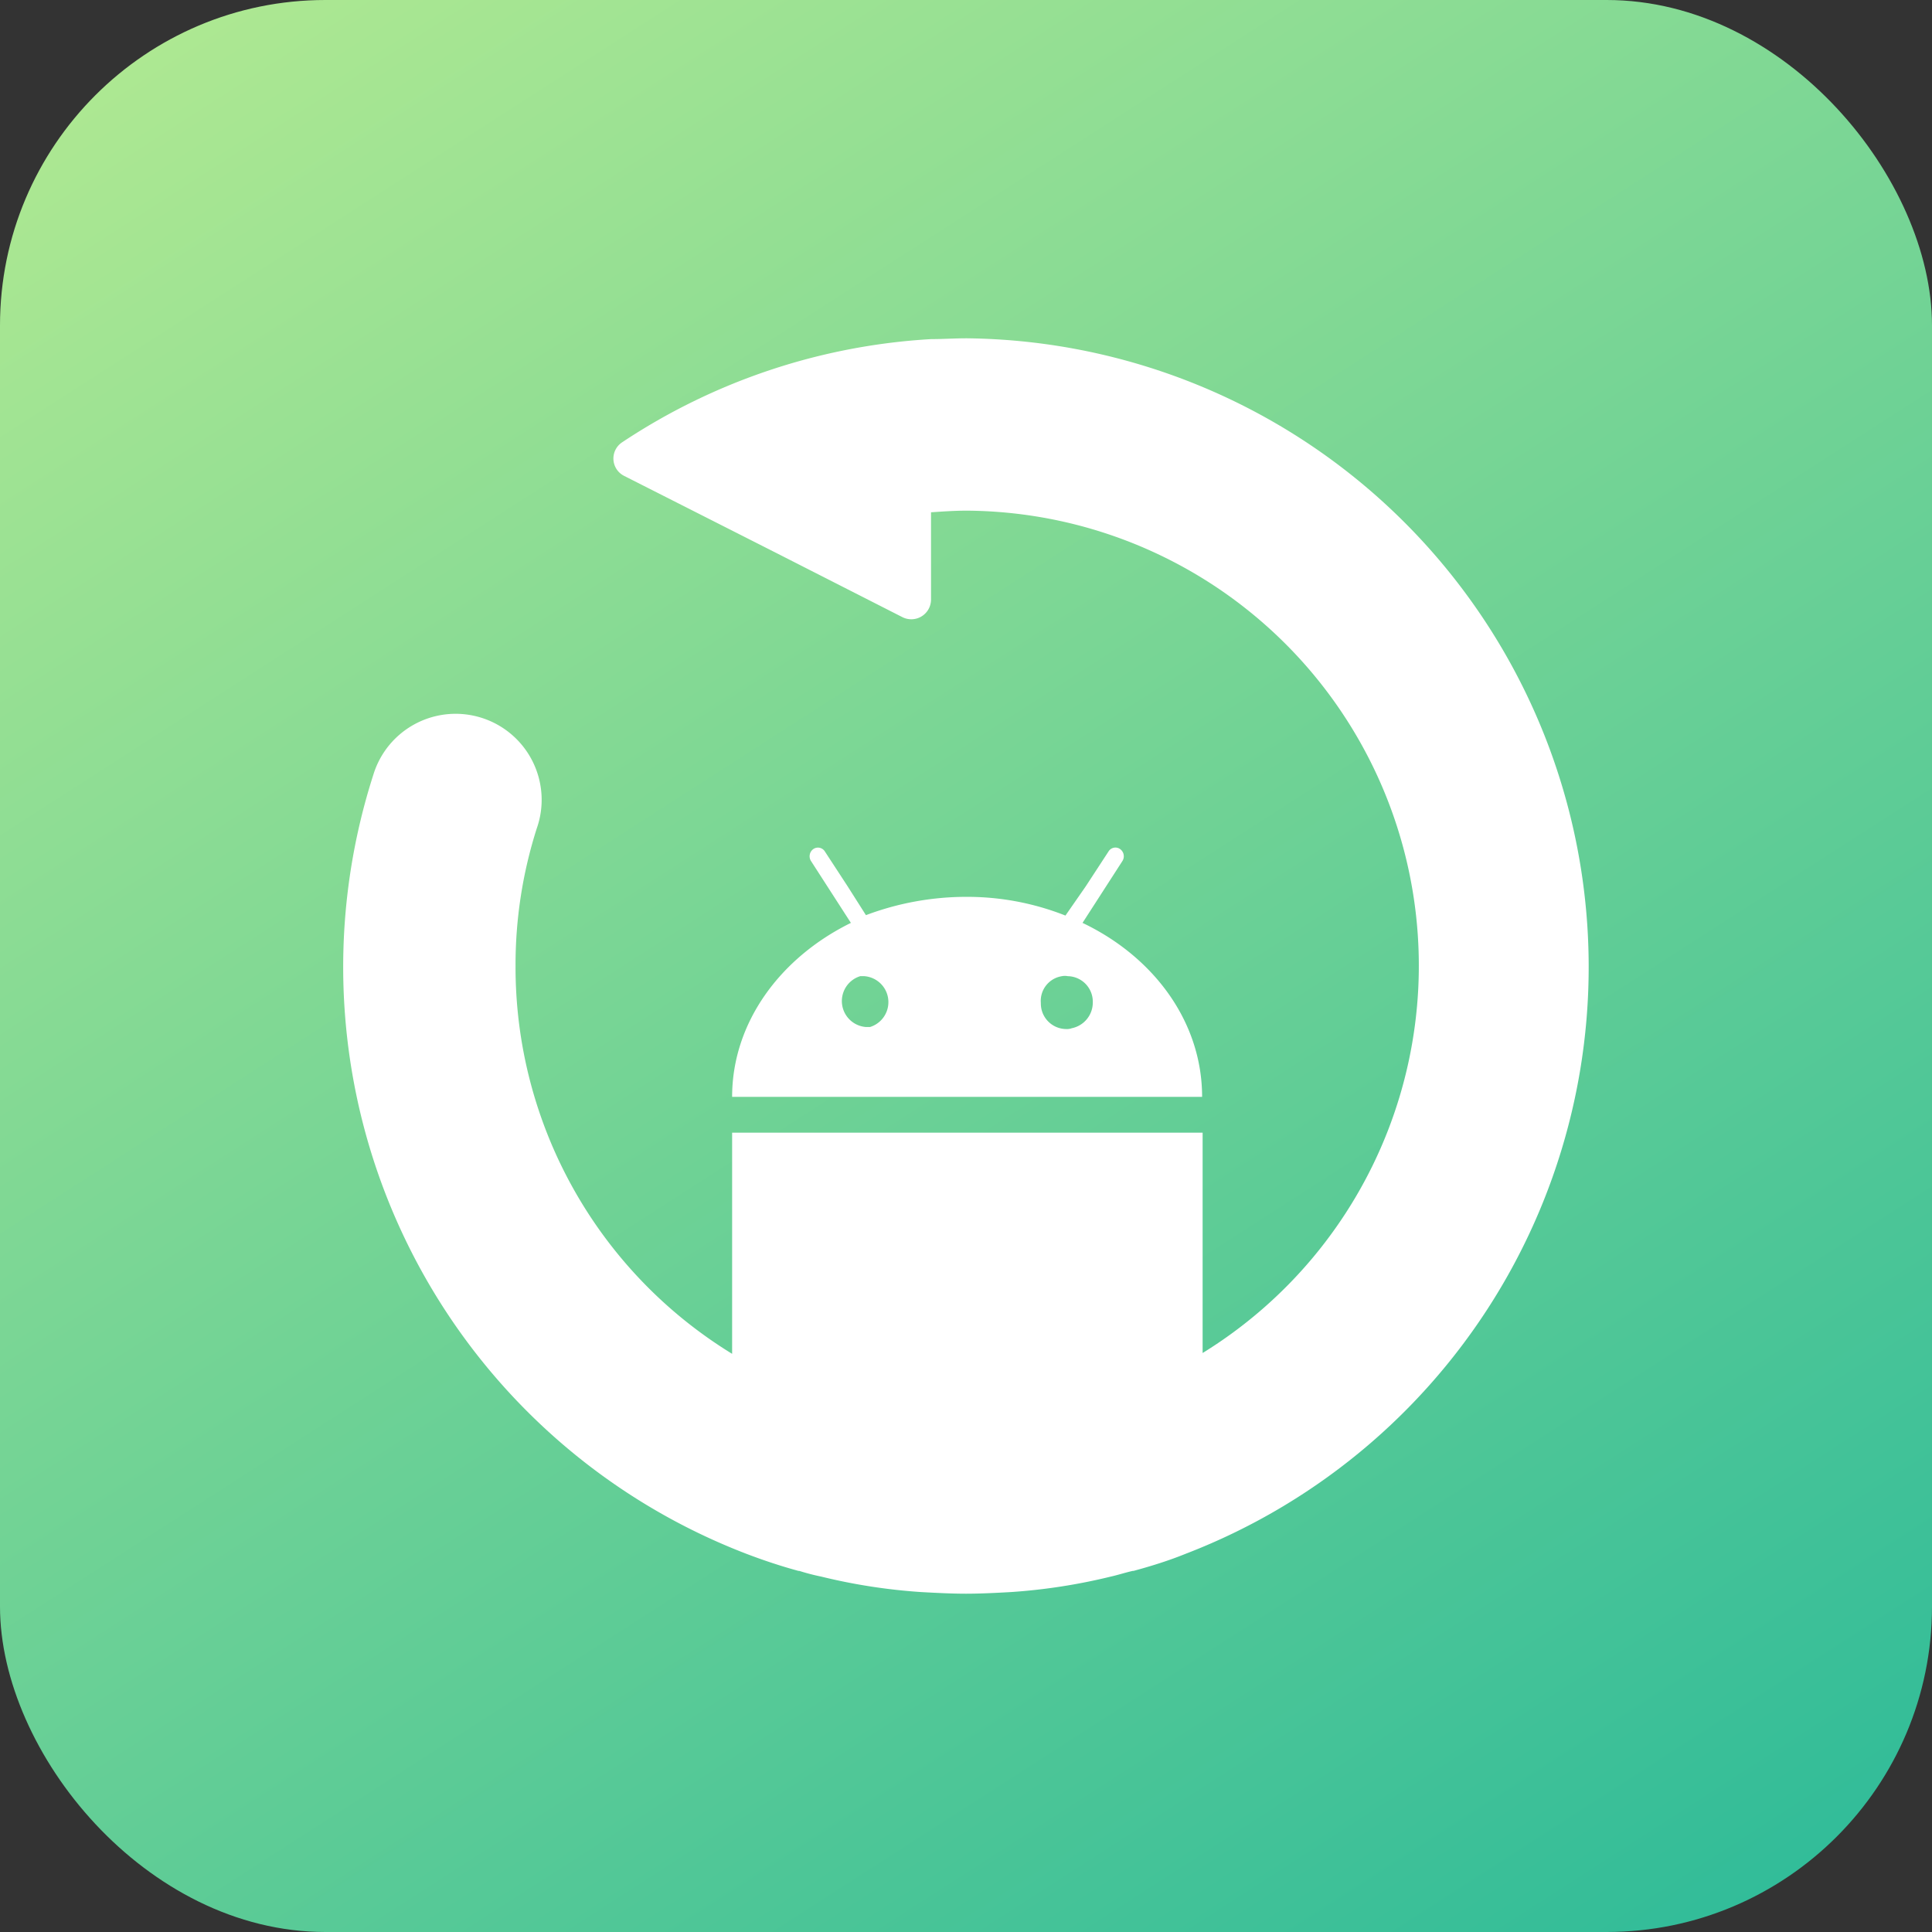 <svg xmlns="http://www.w3.org/2000/svg" xmlns:xlink="http://www.w3.org/1999/xlink" viewBox="0 0 190 190"><rect x="0" y="0" width="190" height="190" fill="#333333" stroke="none"/><defs><style>.cls-1{fill:url(#未命名的渐变_23);}.cls-2{fill:#fff;}</style><linearGradient id="未命名的渐变_23" x1="166.74" y1="597.76" x2="-8.36" y2="870.13" gradientTransform="matrix(1, 0, 0, -1, 0, 804.36)" gradientUnits="userSpaceOnUse"><stop offset="0" stop-color="#2bba99"/><stop offset="1" stop-color="#d2f590"/></linearGradient></defs><title>ADBR</title><g id="图层_2" data-name="图层 2"><g id="图层_1-2" data-name="图层 1"><rect class="cls-1" width="190" height="190" rx="32"/><path class="cls-2" d="M72,107.87h46.22c0-7.35-4.72-13.75-11.76-17.11l3.92-6.08a.87.87,0,0,0-.24-1.19.79.79,0,0,0-1.12.24l-2.24,3.43-1,1.44-1,1.44A26.27,26.27,0,0,0,95,88.2,28,28,0,0,0,85.16,90l-1.83-2.88-2.24-3.43A.8.8,0,0,0,80,83.49a.87.87,0,0,0-.24,1.19l3.92,6.08C76.69,94.2,72,100.6,72,107.87ZM104.44,96A1.36,1.36,0,0,1,105,96a2.51,2.51,0,0,1,2.47,2.56,2.58,2.58,0,0,1-2.07,2.56,1.36,1.36,0,0,1-.56.08,2.51,2.51,0,0,1-2.48-2.56A2.46,2.46,0,0,1,104.44,96ZM84.6,96H85a2.56,2.56,0,0,1,.56,5h-.4a2.56,2.56,0,0,1-.56-5Z"/><path class="cls-2" d="M95.08,33.27c-1.2,0-2.32.08-3.52.08A61.23,61.23,0,0,0,61.18,43.5a1.91,1.91,0,0,0,.16,3.28l15,7.6L88.76,60.7A1.94,1.94,0,0,0,91.56,59V50.38c1.2-.08,2.32-.16,3.52-.16a44.75,44.75,0,0,1,23.19,82.84V111.39H72v21.75A44.6,44.6,0,0,1,50.7,95a44.16,44.16,0,0,1,2.08-13.51,8.46,8.46,0,1,0-16.07-5.28,61.81,61.81,0,0,0,36.7,76.6c1.68.64,3.36,1.2,5.12,1.68h.08a21.45,21.45,0,0,0,2.16.56,57,57,0,0,0,9.83,1.52c1.44.08,3,.16,4.4.16s3-.08,4.4-.16a57.18,57.18,0,0,0,9.83-1.52c.72-.16,1.44-.4,2.16-.56h.08c1.76-.48,3.44-1,5.12-1.68A61.83,61.83,0,0,0,95.08,33.27Z"/></g></g></svg>